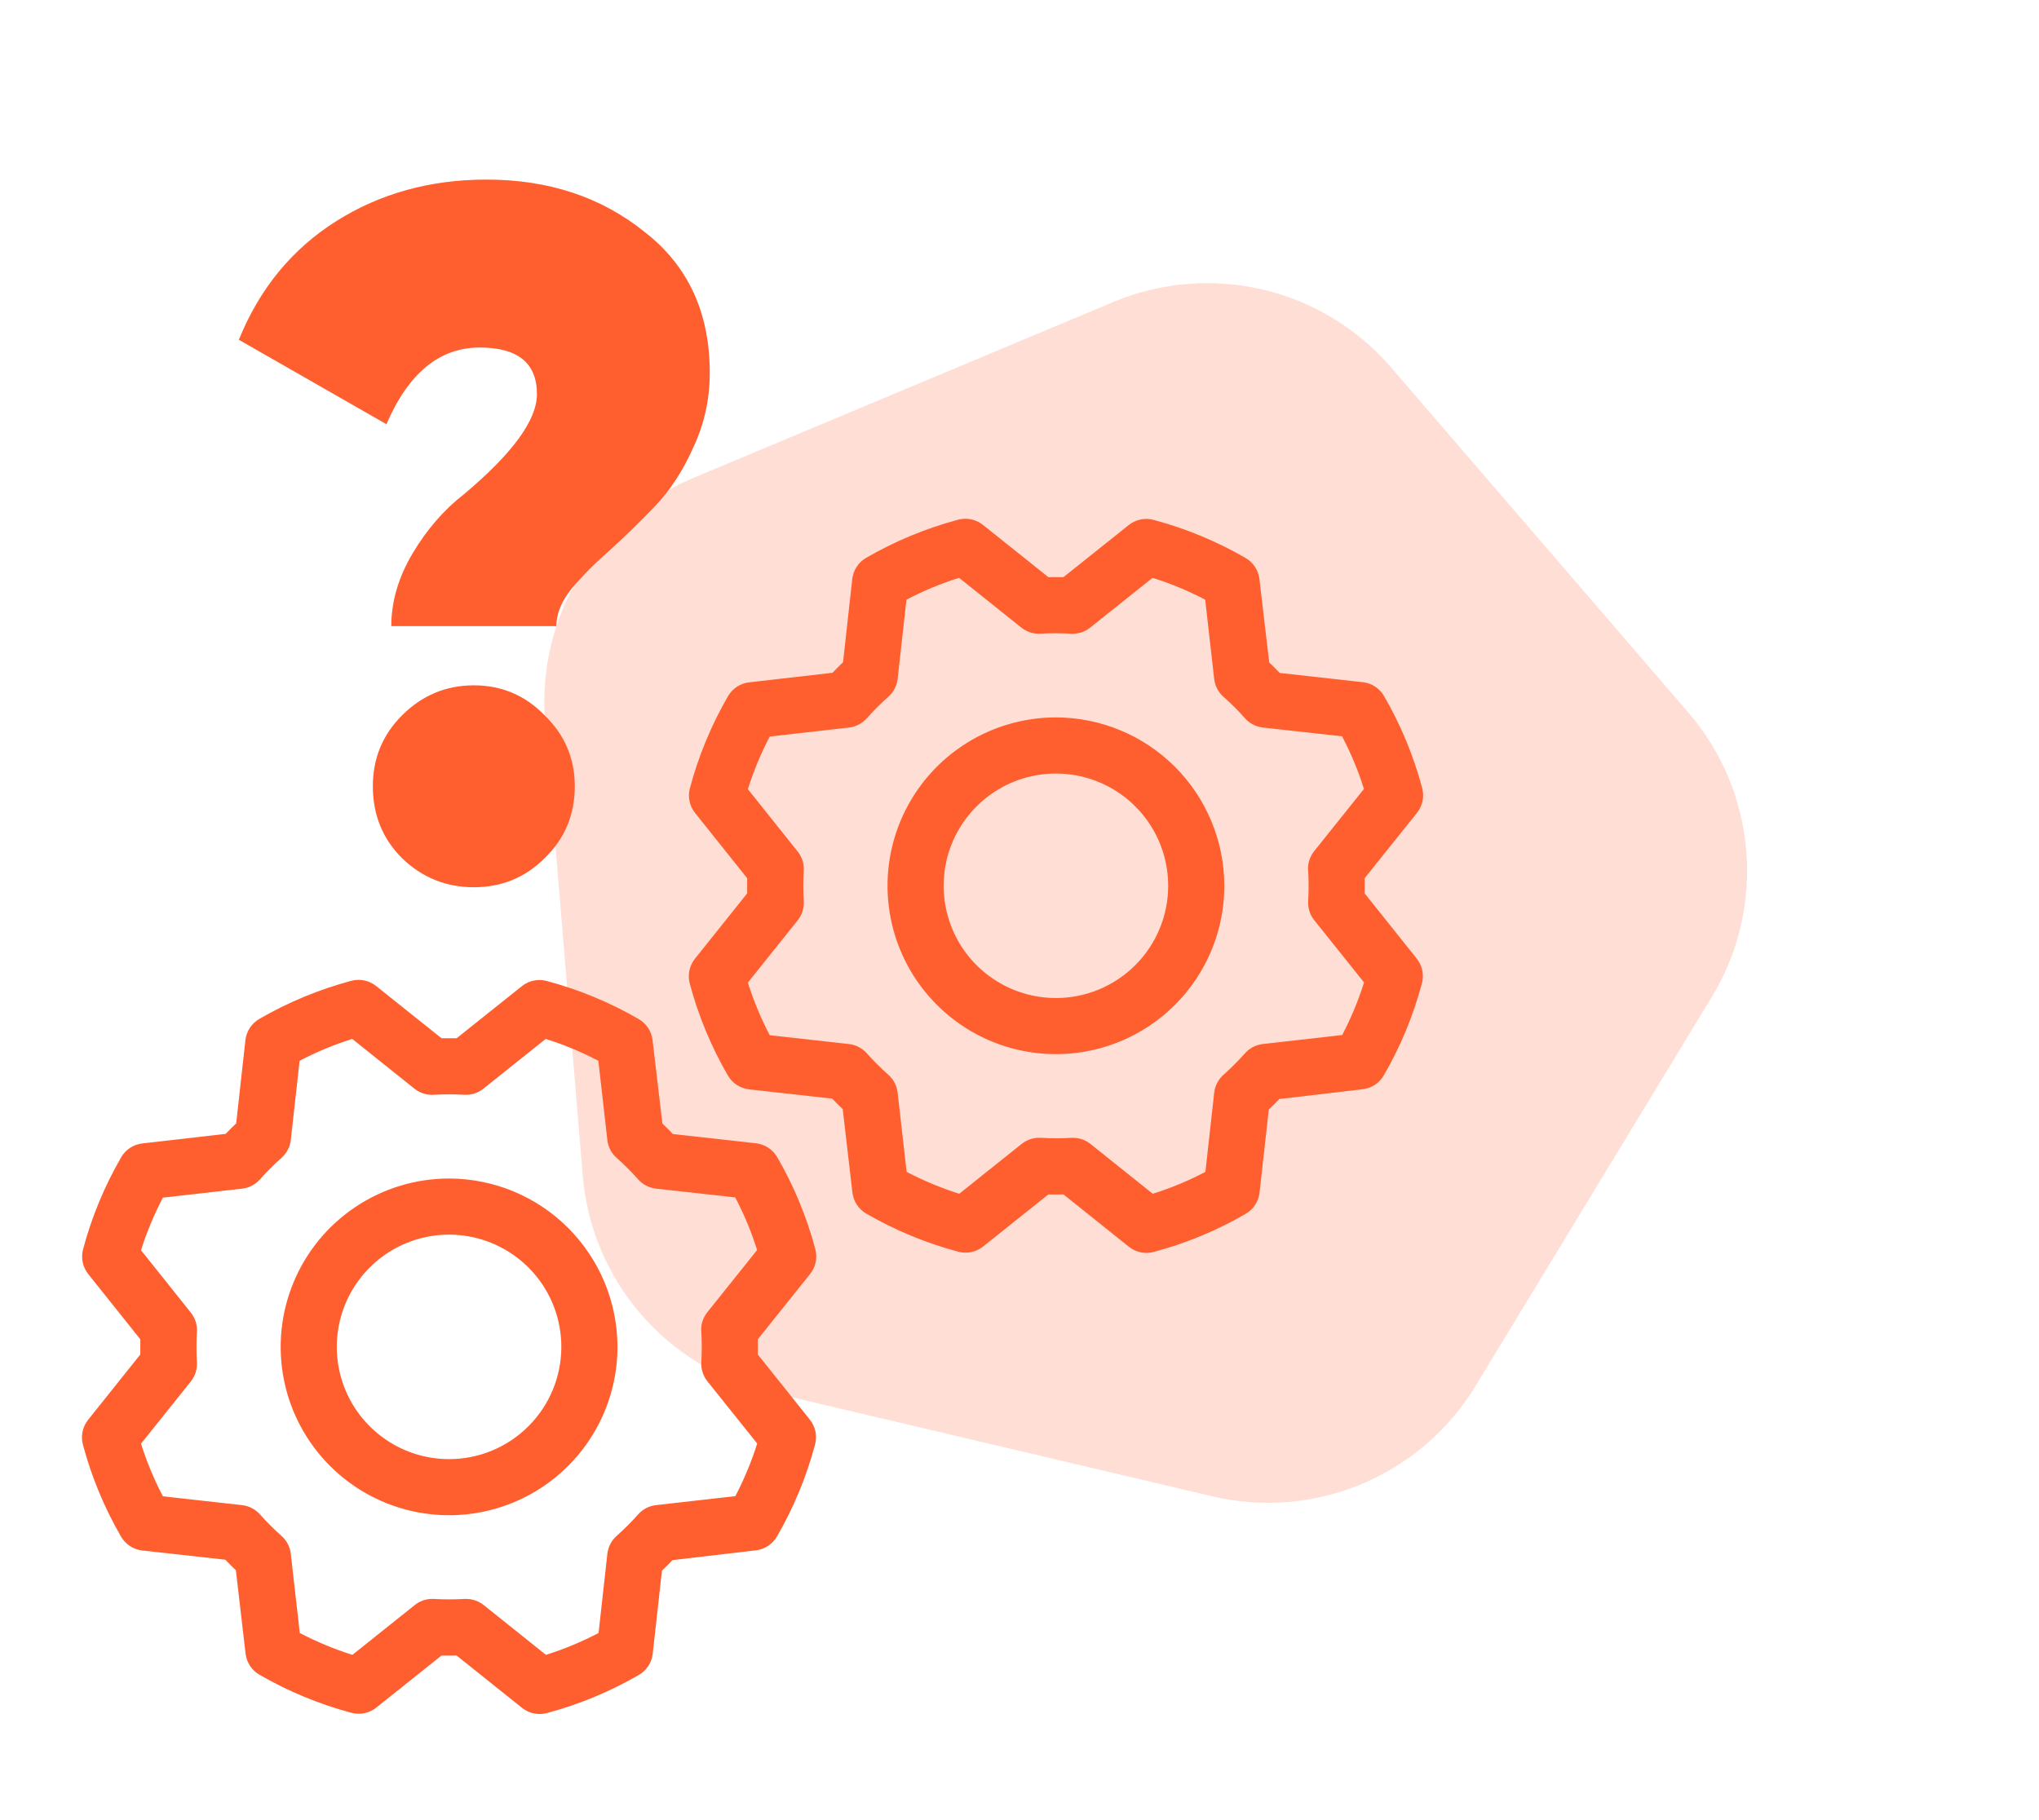 <?xml version="1.0" encoding="UTF-8"?> <svg xmlns="http://www.w3.org/2000/svg" width="84" height="75" viewBox="0 0 84 75" fill="none"><path d="M22.92 25.8H16.12C16.12 24.787 16.413 23.787 17 22.8C17.587 21.813 18.293 21 19.12 20.36C21.12 18.68 22.12 17.307 22.12 16.24C22.12 14.96 21.333 14.32 19.76 14.32C18.107 14.32 16.827 15.373 15.92 17.48L9.84 14C10.693 11.893 12.027 10.267 13.84 9.12C15.653 7.973 17.72 7.4 20.04 7.4C22.6 7.4 24.773 8.12 26.56 9.56C28.347 10.947 29.24 12.88 29.24 15.36C29.24 16.453 29.013 17.48 28.56 18.44C28.133 19.4 27.613 20.2 27 20.84C26.387 21.48 25.773 22.08 25.16 22.64C24.547 23.173 24.013 23.707 23.56 24.24C23.133 24.773 22.92 25.293 22.92 25.8ZM15.36 32.4C15.36 31.253 15.76 30.28 16.56 29.48C17.387 28.653 18.373 28.24 19.52 28.24C20.667 28.24 21.64 28.653 22.44 29.48C23.267 30.28 23.68 31.253 23.68 32.4C23.68 33.573 23.267 34.56 22.44 35.36C21.64 36.16 20.667 36.56 19.52 36.56C18.373 36.56 17.387 36.16 16.56 35.36C15.76 34.56 15.36 33.573 15.36 32.4Z" fill="#FF5F2F"></path><path d="M18.5 48.562C17.128 48.562 15.787 48.969 14.646 49.732C13.505 50.494 12.616 51.577 12.091 52.845C11.566 54.113 11.428 55.508 11.696 56.853C11.963 58.199 12.624 59.435 13.595 60.405C14.565 61.376 15.801 62.036 17.147 62.304C18.492 62.572 19.887 62.434 21.155 61.909C22.422 61.384 23.506 60.495 24.268 59.354C25.031 58.213 25.438 56.872 25.438 55.5C25.436 53.66 24.704 51.897 23.403 50.596C22.103 49.296 20.339 48.564 18.5 48.562ZM18.5 60.125C17.585 60.125 16.691 59.854 15.931 59.345C15.17 58.837 14.577 58.115 14.227 57.27C13.877 56.425 13.785 55.495 13.964 54.598C14.142 53.7 14.583 52.876 15.23 52.23C15.877 51.583 16.701 51.142 17.598 50.964C18.495 50.785 19.425 50.877 20.27 51.227C21.115 51.577 21.837 52.17 22.346 52.93C22.854 53.691 23.125 54.585 23.125 55.5C23.125 56.727 22.638 57.903 21.77 58.77C20.903 59.638 19.727 60.125 18.5 60.125ZM31.219 55.812C31.224 55.604 31.224 55.396 31.219 55.188L33.375 52.494C33.488 52.352 33.566 52.186 33.604 52.009C33.641 51.832 33.636 51.648 33.589 51.473C33.236 50.144 32.707 48.869 32.017 47.679C31.926 47.524 31.801 47.391 31.65 47.293C31.5 47.194 31.328 47.132 31.149 47.111L27.721 46.73C27.578 46.579 27.434 46.435 27.288 46.296L26.883 42.859C26.862 42.68 26.8 42.509 26.701 42.358C26.602 42.208 26.469 42.082 26.313 41.992C25.124 41.303 23.848 40.775 22.519 40.421C22.344 40.374 22.161 40.37 21.984 40.407C21.806 40.444 21.64 40.523 21.499 40.636L18.812 42.781H18.188L15.494 40.629C15.352 40.516 15.186 40.438 15.009 40.401C14.832 40.363 14.648 40.368 14.473 40.415C13.145 40.769 11.869 41.298 10.679 41.988C10.524 42.078 10.391 42.203 10.293 42.354C10.194 42.505 10.132 42.676 10.111 42.855L9.73 46.289C9.58 46.432 9.435 46.577 9.296 46.722L5.859 47.117C5.68 47.138 5.509 47.2 5.358 47.299C5.208 47.398 5.082 47.531 4.992 47.687C4.303 48.876 3.775 50.152 3.421 51.48C3.375 51.656 3.37 51.839 3.407 52.016C3.445 52.194 3.523 52.359 3.636 52.501L5.781 55.188V55.812L3.629 58.506C3.516 58.648 3.438 58.814 3.401 58.991C3.364 59.168 3.369 59.352 3.415 59.526C3.769 60.855 4.298 62.131 4.988 63.321C5.078 63.476 5.204 63.608 5.354 63.707C5.505 63.806 5.676 63.868 5.855 63.889L9.283 64.27C9.427 64.42 9.571 64.565 9.717 64.704L10.117 68.141C10.138 68.32 10.2 68.491 10.299 68.642C10.398 68.792 10.531 68.918 10.687 69.008C11.876 69.697 13.152 70.225 14.481 70.579C14.656 70.625 14.839 70.63 15.016 70.593C15.194 70.555 15.36 70.477 15.501 70.364L18.188 68.219C18.396 68.224 18.604 68.224 18.812 68.219L21.506 70.375C21.648 70.488 21.814 70.566 21.991 70.603C22.168 70.641 22.352 70.636 22.527 70.589C23.855 70.235 25.131 69.707 26.321 69.016C26.476 68.926 26.609 68.801 26.707 68.65C26.806 68.499 26.868 68.328 26.889 68.149L27.27 64.721C27.421 64.578 27.565 64.434 27.704 64.287L31.141 63.883C31.32 63.862 31.491 63.8 31.642 63.701C31.792 63.602 31.918 63.469 32.008 63.313C32.697 62.123 33.225 60.848 33.579 59.519C33.626 59.344 33.63 59.161 33.593 58.983C33.555 58.806 33.477 58.64 33.364 58.499L31.219 55.812ZM28.892 54.873C28.916 55.29 28.916 55.709 28.892 56.127C28.875 56.413 28.964 56.696 29.143 56.919L31.194 59.482C30.959 60.23 30.657 60.955 30.294 61.65L27.027 62.02C26.743 62.051 26.48 62.187 26.29 62.401C26.012 62.714 25.716 63.011 25.403 63.289C25.189 63.479 25.053 63.741 25.021 64.026L24.659 67.289C23.964 67.653 23.238 67.955 22.491 68.19L19.927 66.139C19.721 65.975 19.466 65.886 19.204 65.886H19.134C18.717 65.91 18.298 65.91 17.88 65.886C17.594 65.869 17.312 65.958 17.088 66.137L14.518 68.19C13.77 67.954 13.045 67.653 12.35 67.289L11.98 64.027C11.949 63.743 11.813 63.48 11.599 63.29C11.286 63.012 10.989 62.716 10.711 62.403C10.521 62.189 10.259 62.053 9.974 62.021L6.711 61.657C6.347 60.962 6.045 60.237 5.81 59.489L7.861 56.925C8.04 56.701 8.13 56.419 8.113 56.133C8.088 55.715 8.088 55.296 8.113 54.878C8.13 54.592 8.04 54.31 7.861 54.086L5.81 51.518C6.045 50.77 6.347 50.045 6.711 49.35L9.973 48.98C10.257 48.949 10.52 48.812 10.71 48.599C10.988 48.286 11.284 47.989 11.597 47.711C11.812 47.521 11.949 47.258 11.98 46.972L12.343 43.711C13.037 43.346 13.763 43.045 14.511 42.81L17.075 44.861C17.299 45.04 17.581 45.13 17.867 45.112C18.285 45.088 18.704 45.088 19.122 45.112C19.407 45.13 19.69 45.04 19.913 44.861L22.482 42.81C23.23 43.045 23.955 43.347 24.65 43.711L25.02 46.972C25.051 47.257 25.187 47.52 25.401 47.71C25.714 47.988 26.011 48.284 26.289 48.597C26.479 48.811 26.741 48.947 27.026 48.979L30.289 49.341C30.653 50.036 30.955 50.761 31.19 51.509L29.139 54.073C28.958 54.299 28.868 54.584 28.887 54.873H28.892Z" fill="#FF5F2F"></path><path d="M43.5 29.562C42.128 29.562 40.787 29.969 39.646 30.732C38.505 31.494 37.616 32.577 37.091 33.845C36.566 35.113 36.428 36.508 36.696 37.853C36.964 39.199 37.624 40.435 38.594 41.405C39.565 42.376 40.801 43.036 42.147 43.304C43.492 43.572 44.887 43.434 46.155 42.909C47.422 42.384 48.506 41.495 49.268 40.354C50.031 39.213 50.438 37.872 50.438 36.5C50.436 34.66 49.704 32.897 48.403 31.596C47.103 30.296 45.339 29.564 43.5 29.562ZM43.5 41.125C42.585 41.125 41.691 40.854 40.931 40.345C40.17 39.837 39.577 39.115 39.227 38.27C38.877 37.425 38.785 36.495 38.964 35.598C39.142 34.7 39.583 33.876 40.23 33.23C40.877 32.583 41.701 32.142 42.598 31.964C43.495 31.785 44.425 31.877 45.27 32.227C46.115 32.577 46.837 33.17 47.346 33.93C47.854 34.691 48.125 35.585 48.125 36.5C48.125 37.727 47.638 38.903 46.77 39.77C45.903 40.638 44.727 41.125 43.5 41.125ZM56.219 36.812C56.224 36.604 56.224 36.396 56.219 36.188L58.375 33.494C58.488 33.352 58.566 33.186 58.604 33.009C58.641 32.832 58.636 32.648 58.589 32.473C58.236 31.144 57.707 29.869 57.017 28.679C56.926 28.524 56.801 28.391 56.65 28.293C56.5 28.194 56.328 28.132 56.149 28.111L52.721 27.73C52.578 27.579 52.434 27.435 52.288 27.296L51.883 23.859C51.862 23.68 51.8 23.509 51.701 23.358C51.602 23.208 51.469 23.082 51.313 22.992C50.124 22.303 48.848 21.775 47.519 21.421C47.344 21.374 47.161 21.37 46.984 21.407C46.806 21.444 46.64 21.523 46.499 21.636L43.812 23.781H43.188L40.494 21.629C40.352 21.516 40.186 21.438 40.009 21.401C39.832 21.363 39.648 21.368 39.473 21.415C38.145 21.769 36.869 22.298 35.679 22.988C35.524 23.078 35.391 23.203 35.293 23.354C35.194 23.505 35.132 23.676 35.111 23.855L34.73 27.289C34.58 27.433 34.435 27.577 34.296 27.723L30.859 28.117C30.68 28.138 30.509 28.2 30.358 28.299C30.208 28.398 30.082 28.531 29.992 28.686C29.303 29.876 28.775 31.152 28.421 32.48C28.375 32.656 28.37 32.839 28.407 33.016C28.445 33.194 28.523 33.359 28.636 33.501L30.781 36.188V36.812L28.629 39.506C28.516 39.648 28.438 39.814 28.401 39.991C28.363 40.168 28.369 40.352 28.415 40.526C28.769 41.855 29.298 43.131 29.988 44.321C30.078 44.476 30.204 44.608 30.354 44.707C30.505 44.806 30.676 44.868 30.855 44.889L34.283 45.27C34.427 45.42 34.571 45.565 34.717 45.704L35.117 49.141C35.138 49.319 35.2 49.491 35.299 49.642C35.398 49.792 35.531 49.918 35.687 50.008C36.876 50.697 38.152 51.225 39.481 51.579C39.656 51.625 39.839 51.63 40.016 51.593C40.194 51.555 40.36 51.477 40.501 51.364L43.188 49.219C43.396 49.224 43.604 49.224 43.812 49.219L46.506 51.375C46.648 51.488 46.814 51.566 46.991 51.603C47.168 51.641 47.352 51.636 47.527 51.589C48.855 51.235 50.131 50.707 51.321 50.016C51.476 49.926 51.609 49.801 51.707 49.65C51.806 49.499 51.868 49.328 51.889 49.149L52.27 45.721C52.42 45.578 52.565 45.434 52.704 45.287L56.141 44.883C56.32 44.862 56.491 44.8 56.642 44.701C56.792 44.602 56.918 44.469 57.008 44.313C57.697 43.123 58.225 41.848 58.579 40.519C58.626 40.344 58.63 40.161 58.593 39.983C58.555 39.806 58.477 39.64 58.364 39.499L56.219 36.812ZM53.892 35.873C53.916 36.29 53.916 36.709 53.892 37.127C53.875 37.413 53.964 37.696 54.143 37.919L56.194 40.482C55.959 41.23 55.657 41.955 55.294 42.65L52.027 43.02C51.743 43.051 51.48 43.187 51.29 43.401C51.012 43.714 50.716 44.011 50.403 44.289C50.189 44.479 50.053 44.741 50.021 45.026L49.658 48.289C48.964 48.653 48.239 48.955 47.49 49.19L44.926 47.139C44.721 46.975 44.467 46.886 44.204 46.886H44.135C43.717 46.91 43.298 46.91 42.88 46.886C42.594 46.869 42.312 46.958 42.088 47.137L39.518 49.19C38.77 48.954 38.045 48.653 37.35 48.289L36.98 45.027C36.949 44.743 36.813 44.48 36.599 44.29C36.286 44.012 35.989 43.716 35.711 43.403C35.521 43.189 35.259 43.053 34.974 43.021L31.711 42.657C31.347 41.962 31.045 41.237 30.81 40.489L32.861 37.925C33.04 37.701 33.13 37.419 33.112 37.133C33.088 36.715 33.088 36.296 33.112 35.878C33.13 35.592 33.04 35.31 32.861 35.086L30.81 32.518C31.046 31.77 31.347 31.045 31.711 30.35L34.973 29.98C35.257 29.948 35.52 29.812 35.71 29.599C35.988 29.286 36.284 28.989 36.597 28.711C36.812 28.521 36.949 28.258 36.98 27.973L37.343 24.71C38.038 24.346 38.763 24.045 39.511 23.81L42.075 25.861C42.299 26.04 42.581 26.13 42.867 26.112C43.285 26.088 43.704 26.088 44.121 26.112C44.407 26.13 44.69 26.04 44.913 25.861L47.482 23.81C48.23 24.045 48.955 24.347 49.65 24.71L50.02 27.973C50.051 28.257 50.187 28.52 50.401 28.71C50.714 28.988 51.011 29.284 51.289 29.597C51.479 29.811 51.741 29.947 52.026 29.979L55.289 30.341C55.653 31.036 55.955 31.761 56.19 32.509L54.139 35.073C53.958 35.299 53.868 35.584 53.888 35.873H53.892Z" fill="#FF5F2F"></path><path opacity="0.2" d="M60.785 57.116C58.536 60.819 54.159 62.653 49.942 61.658L31.678 57.352C27.461 56.358 24.364 52.762 24.007 48.444L22.458 29.743C22.101 25.426 24.564 21.369 28.56 19.695L45.867 12.443C49.863 10.769 54.482 11.858 57.309 15.141L69.554 29.36C72.381 32.643 72.773 37.373 70.524 41.076L60.785 57.116Z" fill="#FF5F2F"></path></svg> 